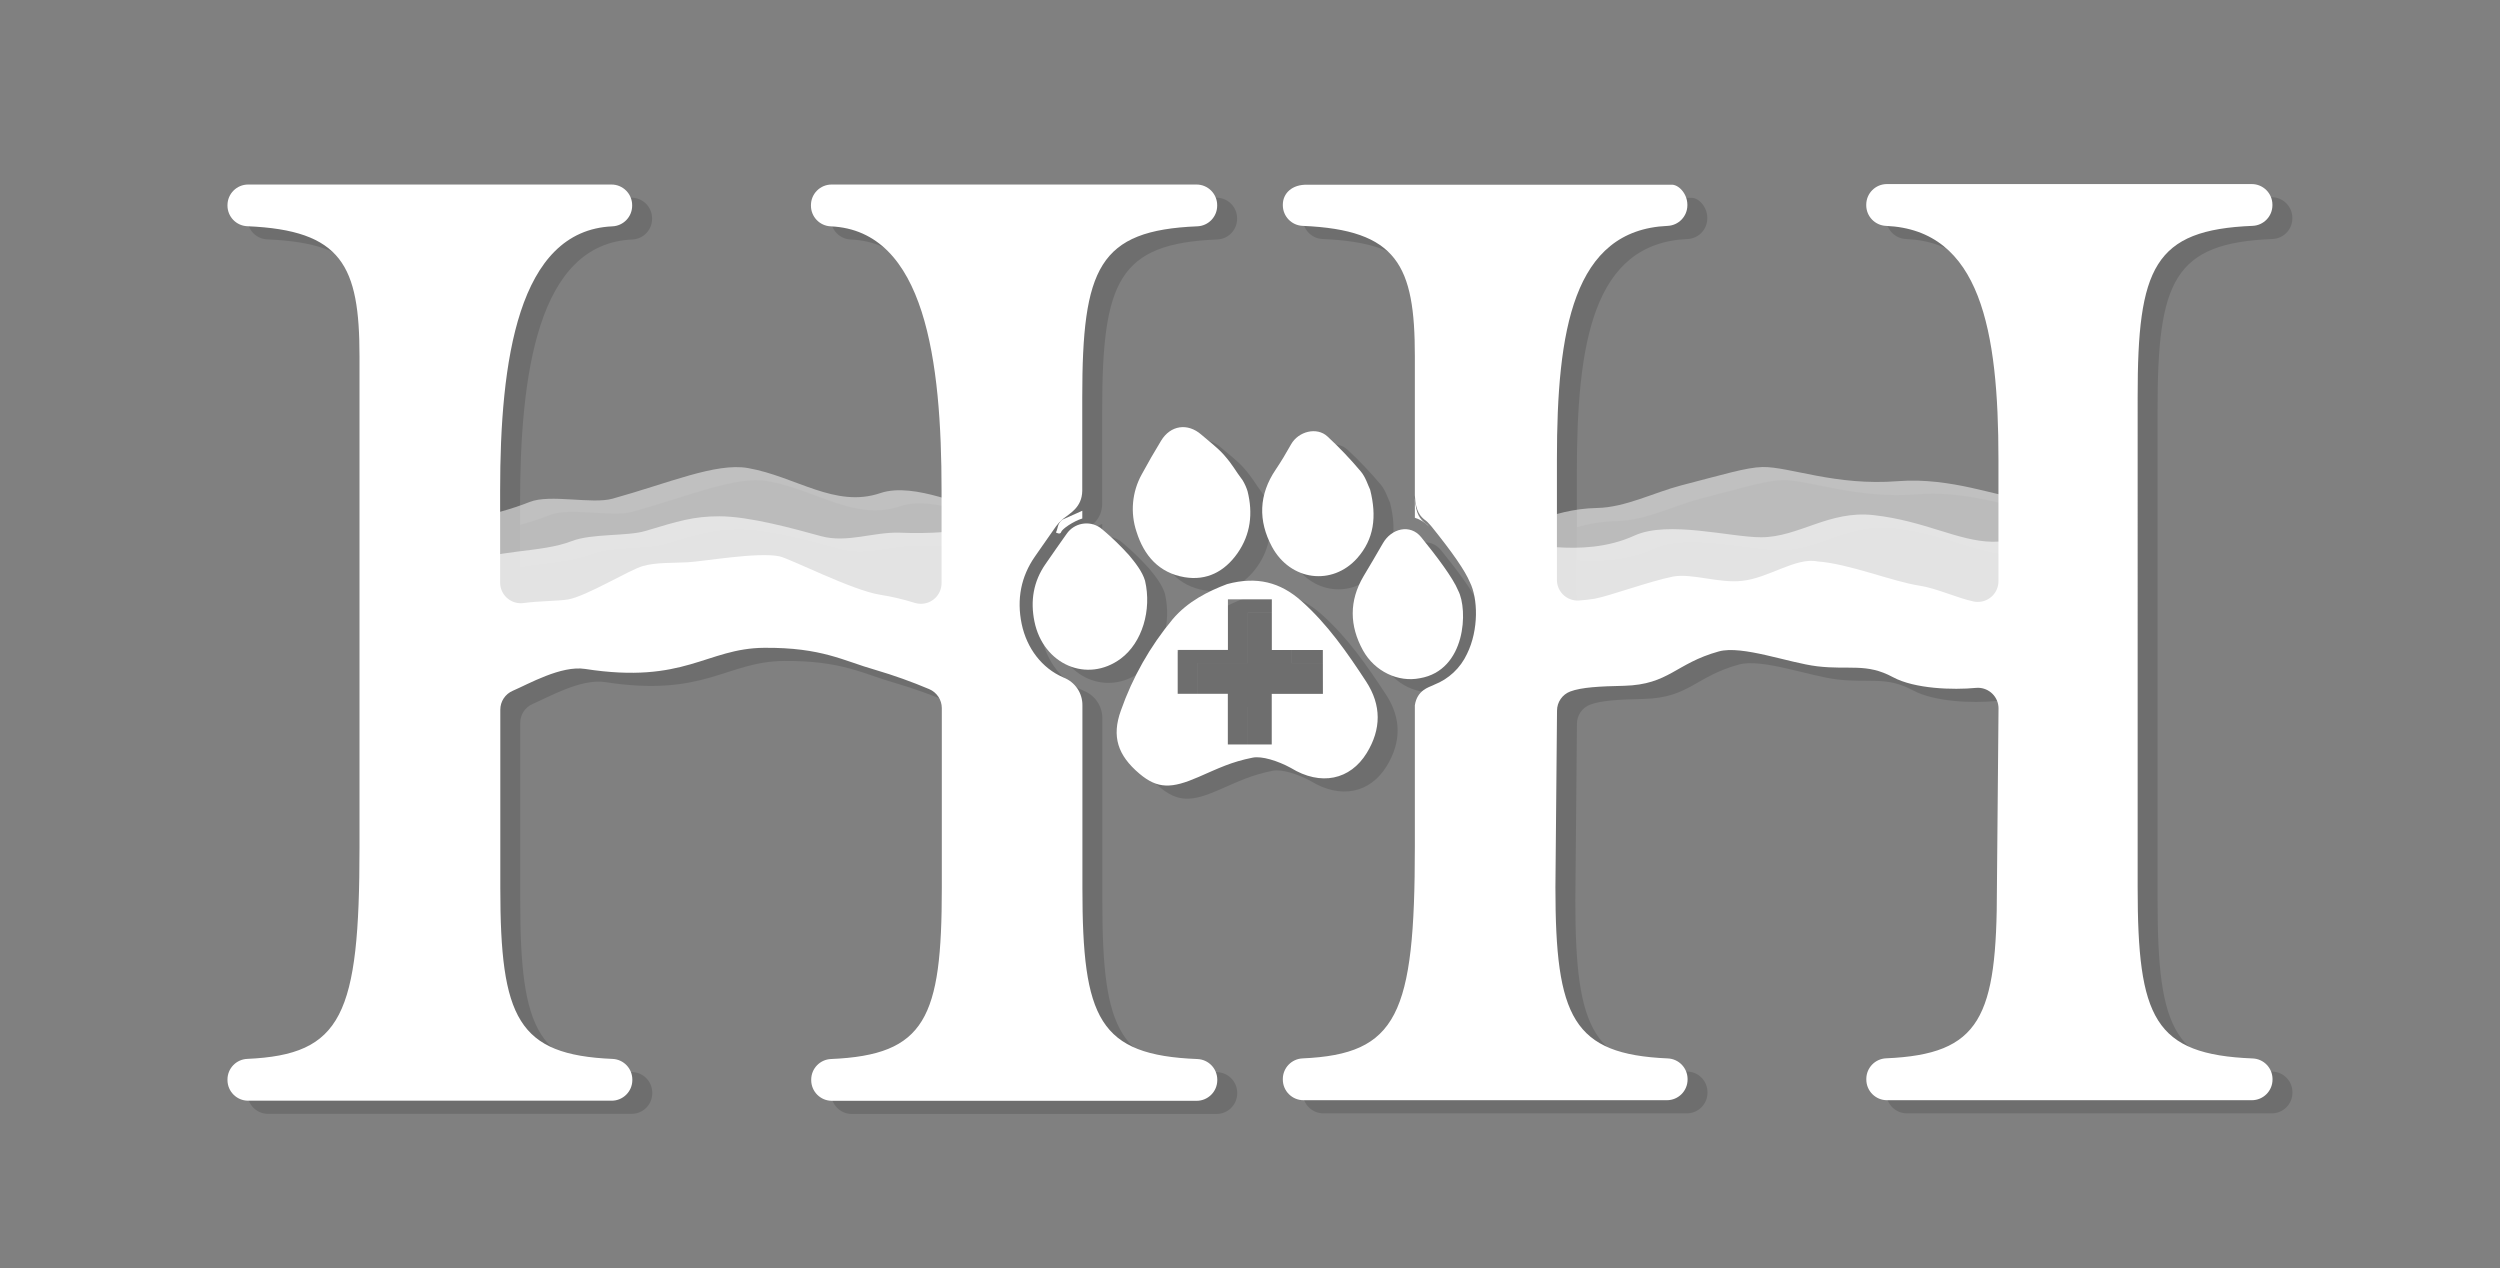 <?xml version="1.0" encoding="utf-8"?>
<!-- Generator: Adobe Illustrator 21.1.0, SVG Export Plug-In . SVG Version: 6.00 Build 0)  -->
<svg version="1.1" id="Layer_1" xmlns="http://www.w3.org/2000/svg" xmlns:xlink="http://www.w3.org/1999/xlink" x="0px" y="0px"
	 width="968px" height="491px" viewBox="0 0 968 491" style="enable-background:new 0 0 968 491;" xml:space="preserve">
<rect x="0" y="0" width="968" height="491" fill="#808080" stroke="none"/>
<style type="text/css">
	.st0{opacity:0.14;}
	.st1{opacity:0.5;enable-background:new    ;}
	.st2{opacity:0.6;enable-background:new    ;}
	.st3{opacity:0.5;fill:#FFFFFF;enable-background:new    ;}
	.st4{opacity:0.6;fill:#FFFFFF;enable-background:new    ;}
	.st5{fill:#FFFFFF;}
</style>
<g class="st0">
	<polygon points="519.916,256.77 500.166,256.77 500.166,237.16 483.166,237.16 483.166,256.74 463.716,256.74 463.716,273.74 
		483.136,273.74 483.136,293.36 500.136,293.36 500.136,273.75 519.946,273.75 	"/>
	<path class="st1" d="M640.616,212.45c13-5.93,37.1,0.67,49,0.67c14.51,0,26.27-10.5,43.51-8.58c19.95,2.23,32.73,10.1,46,10.32
		c0.778,0.013,1.577-0.01,2.39-0.06v-18.369c-8.095-1.834-23.209-6.288-38.81-5.042c-24.29,1.94-42.15-5.64-52.51-5.47
		c-6.36,0.14-15.28,2.93-31.62,7.14c-10.42,2.72-21.62,8.54-32.53,8.72c-5.618,0.103-10.883,1.052-15.49,2.338v12.863
		C619.297,217.543,630.246,217.196,640.616,212.45z"/>
	<path class="st1" d="M733.126,204.54c-17.24-1.92-29,8.58-43.51,8.58c-11.9,0-36-6.6-49-0.67
		c-10.37,4.746-21.319,5.093-30.06,4.532v12.688c0.001,0.141,0.005,0.283,0.014,0.424c0.26,4.411,4.046,7.776,8.456,7.516
		c1.95-0.13,4.05-0.35,6.11-0.69c5.74-1.04,21.1-6.72,30.41-8.59c7.34-1.33,17.67,2.67,26.67,1.67c10.16-1,20.91-9.26,29.33-7.51
		c12.11,0.87,29.05,7.82,39.59,9.41c6.41,0.97,14.58,4.81,20.83,6.1c0.491,0.097,0.991,0.148,1.492,0.151
		c4.418,0.032,8.026-3.523,8.058-7.941V214.8c-0.813,0.05-1.612,0.073-2.39,0.06C765.856,214.64,753.076,206.77,733.126,204.54z"/>
	<path class="st2" d="M733.126,204.54c-17.24-1.92-29,8.58-43.51,8.58c-11.9,0-36-6.6-49-0.67
		c-10.37,4.746-21.319,5.093-30.06,4.532v12.688c0.001,0.141,0.005,0.283,0.014,0.424c0.26,4.411,4.046,7.776,8.456,7.516
		c1.95-0.13,4.05-0.35,6.11-0.69c5.74-1.04,21.1-6.72,30.41-8.59c7.34-1.33,17.67,2.67,26.67,1.67c10.16-1,20.91-9.26,29.33-7.51
		c12.11,0.87,29.05,7.82,39.59,9.41c6.41,0.97,14.58,4.81,20.83,6.1c0.491,0.097,0.991,0.148,1.492,0.151
		c4.418,0.032,8.026-3.523,8.058-7.941V214.8c-0.813,0.05-1.612,0.073-2.39,0.06C765.856,214.64,753.076,206.77,733.126,204.54z"/>
	<path class="st1" d="M229.106,214.6c7.73-3,21.48-1.82,28.43-3.9c12.88-3.86,18.71-5.7,28.72-5.7c11.72,0,29.11,4.89,39.33,7.68
		c10.22,2.79,20.34-1.72,30.67-1.33c5.347,0.228,10.698,0.158,16.03-0.189v-13.453c-7.475-2.126-16.573-4.11-23.71-1.689
		c-17.49,5.94-32.66-6.42-51.25-9.7c-12.42-2.19-31.02,5.94-52.48,11.87c-7.91,2.19-24.16-1.87-32,1.25
		c-4.028,1.604-7.842,2.786-11.48,3.814v16.382C211.241,218.003,221.272,217.657,229.106,214.6z"/>
	<path class="st1" d="M356.256,211.35c-10.33-0.39-20.45,4.12-30.67,1.33c-10.22-2.79-27.61-7.68-39.33-7.68
		c-10.01,0-15.84,1.84-28.72,5.7c-6.95,2.08-20.7,0.9-28.43,3.9c-7.834,3.057-17.865,3.403-27.74,5.037v11.083
		c0.002,0.315,0.023,0.63,0.063,0.943c0.552,4.384,4.554,7.489,8.937,6.937c5.99-0.83,13.43-0.76,17.24-1.39
		c7-1.16,23.86-11.48,29-12.94s11.22-1.15,17.3-1.46c6.08-0.31,27.2-4.06,35.62-2.31c4.08,0.88,28.46,13.29,39,14.88
		c4.561,0.728,9.063,1.788,13.47,3.17c0.722,0.216,1.471,0.328,2.225,0.335c4.418,0.036,8.029-3.516,8.065-7.935v-19.789
		C366.954,211.508,361.603,211.578,356.256,211.35z"/>
	<path class="st2" d="M356.256,211.35c-10.33-0.39-20.45,4.12-30.67,1.33c-10.22-2.79-27.61-7.68-39.33-7.68
		c-10.01,0-15.84,1.84-28.72,5.7c-6.95,2.08-20.7,0.9-28.43,3.9c-7.834,3.057-17.865,3.403-27.74,5.037v11.083
		c0.002,0.315,0.023,0.63,0.063,0.943c0.552,4.384,4.554,7.489,8.937,6.937c5.99-0.83,13.43-0.76,17.24-1.39
		c7-1.16,23.86-11.48,29-12.94s11.22-1.15,17.3-1.46c6.08-0.31,27.2-4.06,35.62-2.31c4.08,0.88,28.46,13.29,39,14.88
		c4.561,0.728,9.063,1.788,13.47,3.17c0.722,0.216,1.471,0.328,2.225,0.335c4.418,0.036,8.029-3.516,8.065-7.935v-19.789
		C366.954,211.508,361.603,211.578,356.256,211.35z"/>
	<path d="M457.306,175.71c-2.62,4.3-5.13,8.663-7.53,13.09c-3.744,6.79-4.47,14.84-2,22.19c2.89,9.2,8.66,15.91,18.58,17.59
		c8.68,1.47,15.57-2.26,20.5-9.26c5.11-7.29,6.05-15.45,3.92-24c-0.46-1.493-1.102-2.923-1.91-4.26c-3.32-4.41-3.54-5.59-7.16-9.74
		c-2.59-2.94-5.84-5.33-8.84-7.94C467.596,168.77,460.956,169.71,457.306,175.71z"/>
	<path d="M408.246,245.72c3.4,16.73,20.47,24.04,33.47,14.37c8.28-6.2,12-18.8,9.36-30.13c-1.02-3.5-3.76-6.98-6.24-9.95
		c-3.163-3.497-6.557-6.778-10.16-9.82c-0.322-0.292-0.664-0.562-1.024-0.807c-4.264-2.902-10.074-1.798-12.976,2.467
		c-2.75,3.84-5.42,7.73-8.12,11.61C407.836,230.24,406.626,237.72,408.246,245.72z"/>
	<path d="M543.116,215.54c-2.42,4.26-4.93,8.43-7.42,12.63c-5.66,9.54-5.48,19.25-0.23,28.75c4.56,8.22,13.7,12.44,22,10.78
		c17.97-3.04,18.71-26.62,14.87-33.91c-1.98-4.9-8.35-13.31-14.36-20.73C553.786,207.88,546.456,209.61,543.116,215.54z"/>
	<path d="M533.236,221.2c6.5-7.34,7.64-16.02,5-26.49c-0.84-1.7-1.72-4.82-3.62-7.08c-4.018-4.781-8.329-9.306-12.91-13.55
		c-4.1-3.81-11.28-1.97-14.1,3.08c-1.86,3.32-3.81,6.61-5.94,9.76c-6.57,9.7-6.85,19.8-1.43,29.89
		C507.346,229.98,523.556,232.08,533.236,221.2z"/>
	<path d="M536.926,296.64c5.63-9.2,5.73-18.48-0.21-27.61c-7.37-11.26-15-22.29-25.18-31.31c-8.1-7.16-17.12-9.57-28.68-6.47
		c-7.31,2.76-15.25,6.69-21.13,13.65c-8.712,10.484-15.485,22.438-20,35.3c-3.65,10.09-1.2,17.36,7.14,24.43
		c7.16,6.06,12.57,5.81,22.87,1.33c7.89-3.43,12.66-5.86,21.11-7.53c3.35-0.66,9.57,1.2,14.68,4
		C519.126,309.54,530.526,307.08,536.926,296.64z M500.136,293.36h-17v-19.62h-19.42v-17h19.45v-19.58h17v19.61h19.75l0.03,16.98
		h-19.81V293.36z"/>
	<path d="M879.966,414.92c-38.23-1.51-44.55-15.67-44.55-66.23V158.76c-0.05-50.11,6.3-64.67,44.51-66.22
		c4.27-0.176,7.647-3.677,7.67-7.95v-0.23c0-4.418-3.582-8-8-8h-141.27c-4.418,0-8,3.582-8,8v0.24
		c0.023,4.266,3.388,7.763,7.65,7.95c36.63,1.62,43.54,40.46,43.54,90.45v13.432V214.8v15.41c-0.032,4.418-3.64,7.974-8.058,7.941
		c-0.501-0.004-1-0.054-1.492-0.151c-6.25-1.29-14.42-5.13-20.83-6.1c-10.54-1.59-27.48-8.54-39.59-9.41
		c-8.42-1.75-19.17,6.51-29.33,7.51c-9,1-19.33-3-26.67-1.67c-9.31,1.87-24.67,7.55-30.41,8.59c-2.06,0.34-4.16,0.56-6.11,0.69
		c-4.411,0.26-8.197-3.105-8.456-7.516c-0.008-0.141-0.013-0.283-0.014-0.424v-12.688v-12.863V183c0-50,6.16-88.83,42.86-90.45
		c4.262-0.187,7.627-3.684,7.65-7.95v-0.24c0-4.39-3.56-8-6.29-7.74h-140.73c-6.05-0.22-9.62,3.34-9.62,7.74v0.24
		c0.027,4.251,3.374,7.738,7.62,7.94c36.73,1.55,43.5,15.24,43.5,50.46v53.88c0.34,6.5,2.3,8.24,3.83,9.48
		c0.638,0.421,1.206,0.94,1.68,1.54c0.28,0.29,0.56,0.58,0.82,0.9c8.32,10.31,13.1,17.24,15,21.77c3.07,6.11,3.51,18.32-1.14,27.73
		c-2.534,5.441-7.063,9.698-12.65,11.89l-0.54,0.26c-1.55,0.74-6.13,1.87-7,7.74v54.71c0,65.23-6.77,80.35-43.47,82
		c-4.262,0.187-7.627,3.684-7.65,7.95v0.24c0,4.418,3.582,8,8,8h140.72c4.418,0,8-3.582,8-8v-0.23
		c-0.023-4.269-3.394-7.769-7.66-7.95c-36.77-1.6-43.51-15.82-43.51-66.25l0.62-68.39c-0.009-3.296,2.021-6.254,5.1-7.43
		c4.43-1.67,11.49-2,20.86-2.21c17.5-0.48,19.86-8.65,36.69-13.31c9-2.49,27.13,4.45,38.1,5.76c12.45,1.49,19-1.36,29.32,4.21
		c8.44,4.55,23.29,5,32.14,4.15c4.399-0.409,8.297,2.826,8.706,7.226c0.021,0.228,0.033,0.456,0.034,0.685l-0.62,69.3
		c0,50.44-6.29,64.65-42.91,66.22c-4.266,0.181-7.637,3.681-7.66,7.95v0.27c0,4.418,3.582,8,8,8h141.28c4.418,0,8-3.582,8-8v-0.22
		C887.613,418.597,884.235,415.096,879.966,414.92z"/>
	<path d="M559.386,207.48c-1.54-1.24-3.49-3-3.83-9.48v7.57c2.099,0.665,3.995,1.852,5.51,3.45
		C560.591,208.421,560.024,207.901,559.386,207.48z"/>
	<path d="M471.376,415.15c-38.23-1.51-44.55-15.67-44.55-66.23v-70.64c0.088-4.789-2.83-9.121-7.3-10.84l-0.21-0.11
		c-8.11-3.52-14-11.14-16-20.62c-2-9.65-0.24-18.43,5.11-26.11l2.14-3.08c2-2.82,4-5.73,6-8.59c0.684-0.948,1.476-1.814,2.36-2.58
		l0.48-0.42c2.44-2,7.25-4.29,7.36-10.77v-36.21c0.01-50.11,6.33-64.67,44.57-66.23c4.27-0.176,7.647-3.677,7.67-7.95v-0.23
		c0-4.418-3.582-8-8-8h-141.29c-4.418,0-8,3.582-8,8v0.24c0.023,4.266,3.388,7.763,7.65,7.95c36.63,1.62,42.92,52.3,42.92,102.29
		v2.689v13.453v19.789c-0.036,4.418-3.647,7.971-8.065,7.935c-0.754-0.006-1.503-0.119-2.225-0.335
		c-4.407-1.382-8.909-2.442-13.47-3.17c-10.54-1.59-34.92-14-39-14.88c-8.42-1.75-29.54,2-35.62,2.31c-6.08,0.31-12.16,0-17.3,1.46
		s-22,11.78-29,12.94c-3.81,0.63-11.25,0.56-17.24,1.39c-4.384,0.552-8.385-2.553-8.937-6.937c-0.039-0.313-0.06-0.628-0.063-0.943
		v-11.083v-16.382v-8.234c0-50,6.77-100.67,43.47-102.29c4.262-0.187,7.627-3.684,7.65-7.95v-0.24c0-4.418-3.582-8-8-8h-140.69
		c-4.418,0-8,3.582-8,8v0.2c0.027,4.251,3.374,7.738,7.62,7.94c36.73,1.55,43.5,15.24,43.5,50.46v189.95
		c0,65.23-6.77,80.35-43.47,82c-4.262,0.187-7.627,3.684-7.65,7.95v0.24c0,4.418,3.582,8,8,8h140.76c4.418,0,8-3.582,8-8v-0.23
		c-0.023-4.269-3.394-7.769-7.66-7.95c-36.69-1.57-43.46-15.77-43.46-66.22v-69c-0.006-3.188,1.896-6.071,4.83-7.32
		c6-2.57,18.73-9.9,28-8.46c38.67,6,46.89-8,69.33-8.18s30.69,5.06,43.16,8.58c7.045,2.075,13.966,4.549,20.73,7.41
		c2.957,1.243,4.886,4.132,4.9,7.34v69.67c0,50.44-6.29,64.65-42.91,66.22c-4.266,0.181-7.637,3.681-7.66,7.95v0.23
		c0,4.418,3.582,8,8,8h141.23c4.418,0,8-3.582,8-8v-0.22C479.023,418.827,475.646,415.326,471.376,415.15z"/>
	<path d="M418.586,211.1c0.33-1.17,4.76-4.2,8.2-5.25v-3l-7.85,3.51c-1.92,1.8-1.42,2.9-2.35,4.91
		C416.586,211.27,418.256,212.27,418.586,211.1z"/>
</g>
<title>HH-Logo-icon</title>
<g>
	<path class="st3" d="M742.69,256.6c-40.71-3-31.8-18.56-69.82-12.33s-47.16,17.61-60.25,16.36S579,260,579,258.14
		s4.36-48.62,6.23-51.12c0.74-1,15.11-10,33.1-10.33c10.91-0.18,22.11-6,32.53-8.72c16.34-4.21,25.26-7,31.62-7.14
		c10.36-0.17,28.22,7.41,52.51,5.47c20.41-1.63,40,6.5,44.11,5.75c2.6-0.47,8.42,74.49,8.42,74.49s-21.26-12.62-28.12-12.62
		S742.69,256.6,742.69,256.6z"/>
	<path class="st4" d="M804,200.33c5.67,3.47-10.39,46-47,47.64s-28.66,5.36-62.61-2.12c-20.39-4.5-30-7.37-51.24,1.11
		S600,259.11,592,258.58s-9.81-43.24-6.1-47.49c2.31-2.64,25.87,5.94,47-3.73c13-5.93,37.1,0.67,49,0.67
		c14.51,0,26.27-10.5,43.51-8.58c19.95,2.23,32.73,10.1,46,10.32C784.78,210,804,200.33,804,200.33z"/>
	<path class="st3" d="M335.37,242.56c-37.51,7-60.83,2.57-93.51-0.29c-32.1-2.81-48.62-0.65-59.84,6.83
		c-15.78,10.52-46.44-15.9-15.27-40.21c10.76-8.39,23.06-8.44,38.38-14.54c7.84-3.12,24.09,0.94,32-1.25
		c21.46-5.93,40.06-14.06,52.48-11.87c18.59,3.28,33.76,15.64,51.25,9.7c13.56-4.6,34.21,6.7,37.33,4.67
		c19.06-12.39-6.23,60.51-12.91,48.82C361.55,237.88,349,240,335.37,242.56z"/>
	<path class="st4" d="M369.1,250.85c-17.51-7.43-28.57-13.92-47.24-12.58c-18.93,1.35-10.32,2-28.32,5.33c-27.13,5-35.5,3.18-53,0
		s-27.33,4.67-39.09,2.47c-9.52-1.78-21.75,5.31-22.28,2.65s-40.46-11.11-1.2-29.68c13.92-6.58,31.3-4.8,43.42-9.53
		c7.73-3,21.48-1.82,28.43-3.9c12.88-3.86,18.71-5.7,28.72-5.7c11.72,0,29.11,4.89,39.33,7.68s20.34-1.72,30.67-1.33
		c11.24,0.48,22.499-0.316,33.56-2.37L369.1,250.85z"/>
	<path class="st5" d="M483.06,190.23c2.13,8.55,1.19,16.71-3.92,24c-4.93,7-11.82,10.73-20.5,9.26
		c-9.92-1.68-15.69-8.39-18.58-17.59c-2.47-7.35-1.744-15.4,2-22.19c2.4-4.427,4.91-8.79,7.53-13.09c3.65-6,10.29-6.94,15.56-2.33
		c3,2.61,6.25,5,8.84,7.94c3.62,4.15,3.84,5.33,7.16,9.74C481.958,187.307,482.6,188.737,483.06,190.23z"/>
	<path class="st5" d="M443.36,224.87C446,236.2,442.28,248.8,434,255c-13,9.67-30.07,2.36-33.47-14.37
		c-1.62-8-0.41-15.48,4.31-22.26c2.7-3.88,5.37-7.77,8.12-11.61c2.902-4.264,8.712-5.369,12.976-2.467
		c0.36,0.245,0.702,0.514,1.024,0.807c3.603,3.042,6.997,6.323,10.16,9.82C439.6,217.89,442.34,221.37,443.36,224.87z"/>
	<path class="st5" d="M564.62,228.7c3.84,7.29,3.1,30.87-14.87,33.91c-8.3,1.66-17.44-2.56-22-10.78
		c-5.25-9.5-5.43-19.21,0.23-28.75c2.49-4.2,5-8.37,7.42-12.63c3.34-5.93,10.67-7.66,14.86-2.48
		C556.27,215.39,562.64,223.8,564.62,228.7z"/>
	<path class="st5" d="M530.52,189.62c2.64,10.47,1.5,19.15-5,26.49c-9.68,10.88-25.89,8.78-33-4.39
		c-5.42-10.09-5.14-20.19,1.43-29.89c2.13-3.15,4.08-6.44,5.94-9.76c2.82-5.05,10-6.89,14.1-3.08
		c4.581,4.244,8.892,8.769,12.91,13.55C528.8,184.8,529.68,187.92,530.52,189.62z"/>
	<path class="st5" d="M529,263.94c-7.37-11.26-15-22.29-25.18-31.31c-8.1-7.16-17.12-9.57-28.68-6.47
		c-7.31,2.76-15.25,6.69-21.13,13.65c-8.712,10.484-15.485,22.438-20,35.3c-3.65,10.09-1.2,17.36,7.14,24.43
		c7.16,6.06,12.57,5.81,22.87,1.33c7.89-3.43,12.66-5.86,21.11-7.53c3.35-0.66,9.57,1.2,14.68,4c11.6,7.11,23,4.65,29.4-5.79
		C534.84,282.35,534.94,273.07,529,263.94z M512.23,268.66h-19.81v19.61h-17v-19.62H456v-17h19.45v-19.58h17v19.61h19.75
		L512.23,268.66z"/>
	<path class="st5" d="M872.21,87.45c4.27-0.176,7.647-3.677,7.67-7.95v-0.23c0-4.418-3.582-8-8-8H730.61c-4.418,0-8,3.582-8,8v0.24
		c0.023,4.266,3.388,7.763,7.65,7.95c36.63,1.62,43.54,40.46,43.54,90.45v47.21c-0.032,4.418-3.64,7.974-8.058,7.941
		c-0.501-0.004-1-0.054-1.492-0.151c-6.25-1.29-14.42-5.13-20.83-6.1c-10.54-1.59-27.48-8.54-39.59-9.41
		c-8.42-1.75-19.17,6.51-29.33,7.51c-9,1-19.33-3-26.67-1.67c-9.31,1.87-24.67,7.55-30.41,8.59c-2.06,0.34-4.16,0.56-6.11,0.69
		c-4.411,0.26-8.197-3.105-8.456-7.516c-0.008-0.141-0.013-0.283-0.014-0.424v-46.67c0-50,6.16-88.83,42.86-90.45
		c4.262-0.187,7.627-3.684,7.65-7.95v-0.24c0-4.39-3.56-8-6.29-7.74H506.33c-6.05-0.22-9.62,3.34-9.62,7.74v0.24
		c0.027,4.251,3.374,7.738,7.62,7.94c36.73,1.55,43.5,15.24,43.5,50.46v53.88c0.34,6.5,2.3,8.24,3.83,9.48
		c0.638,0.421,1.206,0.94,1.68,1.54c0.28,0.29,0.56,0.58,0.82,0.9c8.32,10.31,13.1,17.24,15,21.77c3.07,6.11,3.51,18.32-1.14,27.73
		c-2.534,5.441-7.063,9.698-12.65,11.89l-0.54,0.26c-1.55,0.74-6.13,1.87-7,7.74v54.71c0,65.23-6.77,80.35-43.47,82
		c-4.262,0.187-7.627,3.684-7.65,7.95V418c0,4.418,3.582,8,8,8h140.72c4.418,0,8-3.582,8-8v-0.23
		c-0.023-4.269-3.394-7.769-7.66-7.95c-36.77-1.6-43.51-15.82-43.51-66.25l0.62-68.39c-0.009-3.296,2.021-6.254,5.1-7.43
		c4.43-1.67,11.49-2,20.86-2.21c17.5-0.48,19.86-8.65,36.69-13.31c9-2.49,27.13,4.45,38.1,5.76c12.45,1.49,19-1.36,29.32,4.21
		c8.44,4.55,23.29,5,32.14,4.15c4.399-0.409,8.297,2.826,8.706,7.225c0.021,0.228,0.033,0.456,0.034,0.685l-0.62,69.3
		c0,50.44-6.29,64.65-42.91,66.22c-4.266,0.181-7.637,3.681-7.66,7.95V418c0,4.418,3.582,8,8,8h141.28c4.418,0,8-3.582,8-8v-0.22
		c-0.023-4.273-3.4-7.774-7.67-7.95c-38.23-1.51-44.55-15.67-44.55-66.23V153.67C827.65,103.56,834,89,872.21,87.45z"/>
	<path class="st5" d="M547.84,200.48c2.099,0.665,3.995,1.852,5.51,3.45c-0.474-0.6-1.042-1.119-1.68-1.54
		c-1.54-1.24-3.49-3-3.83-9.48"/>
	<path class="st5" d="M463.62,87.63c4.27-0.176,7.647-3.677,7.67-7.95v-0.23c0-4.418-3.582-8-8-8H322c-4.418,0-8,3.582-8,8v0.24
		c0.023,4.266,3.388,7.763,7.65,7.95c36.63,1.62,42.92,52.3,42.92,102.29v35.93c-0.036,4.418-3.647,7.971-8.065,7.935
		c-0.754-0.006-1.503-0.119-2.225-0.335c-4.407-1.382-8.909-2.442-13.47-3.17c-10.54-1.59-34.92-14-39-14.88
		c-8.42-1.75-29.54,2-35.62,2.31s-12.16,0-17.3,1.46s-22,11.78-29,12.94c-3.81,0.63-11.25,0.56-17.24,1.39
		c-4.384,0.552-8.385-2.553-8.937-6.937c-0.039-0.313-0.06-0.628-0.063-0.943v-35.7c0-50,6.77-100.67,43.47-102.29
		c4.262-0.187,7.627-3.684,7.65-7.95v-0.24c0-4.418-3.582-8-8-8H96.08c-4.418,0-8,3.582-8,8v0.2c0.027,4.251,3.374,7.738,7.62,7.94
		c36.73,1.55,43.5,15.24,43.5,50.46V328c0,65.23-6.77,80.35-43.47,82c-4.262,0.187-7.627,3.684-7.65,7.95v0.24c0,4.418,3.582,8,8,8
		h140.76c4.418,0,8-3.582,8-8v-0.23c-0.023-4.269-3.394-7.769-7.66-7.95c-36.69-1.57-43.46-15.77-43.46-66.22v-69
		c-0.006-3.188,1.896-6.071,4.83-7.32c6-2.57,18.73-9.9,28-8.46c38.67,6,46.89-8,69.33-8.18s30.69,5.06,43.16,8.58
		c7.045,2.075,13.966,4.549,20.73,7.41c2.957,1.243,4.886,4.132,4.9,7.34v69.67c0,50.44-6.29,64.65-42.91,66.22
		c-4.266,0.181-7.637,3.681-7.66,7.95v0.23c0,4.418,3.582,8,8,8h141.23c4.418,0,8-3.582,8-8v-0.22c-0.023-4.273-3.4-7.774-7.67-7.95
		c-38.23-1.51-44.55-15.67-44.55-66.23v-70.64c0.088-4.789-2.83-9.121-7.3-10.84l-0.21-0.11c-8.11-3.52-14-11.14-16-20.62
		c-2-9.65-0.24-18.43,5.11-26.11l2.14-3.08c2-2.82,4-5.73,6-8.59c0.684-0.948,1.476-1.814,2.36-2.58l0.48-0.42
		c2.44-2,7.25-4.29,7.36-10.77v-36.21C419.06,103.75,425.38,89.19,463.62,87.63z"/>
	<path class="st5" d="M411.22,201.27c-1.92,1.8-1.42,2.9-2.35,4.91c0,0,1.67,1,2-0.17s4.76-4.2,8.2-5.25v-3"/>
</g>
</svg>
